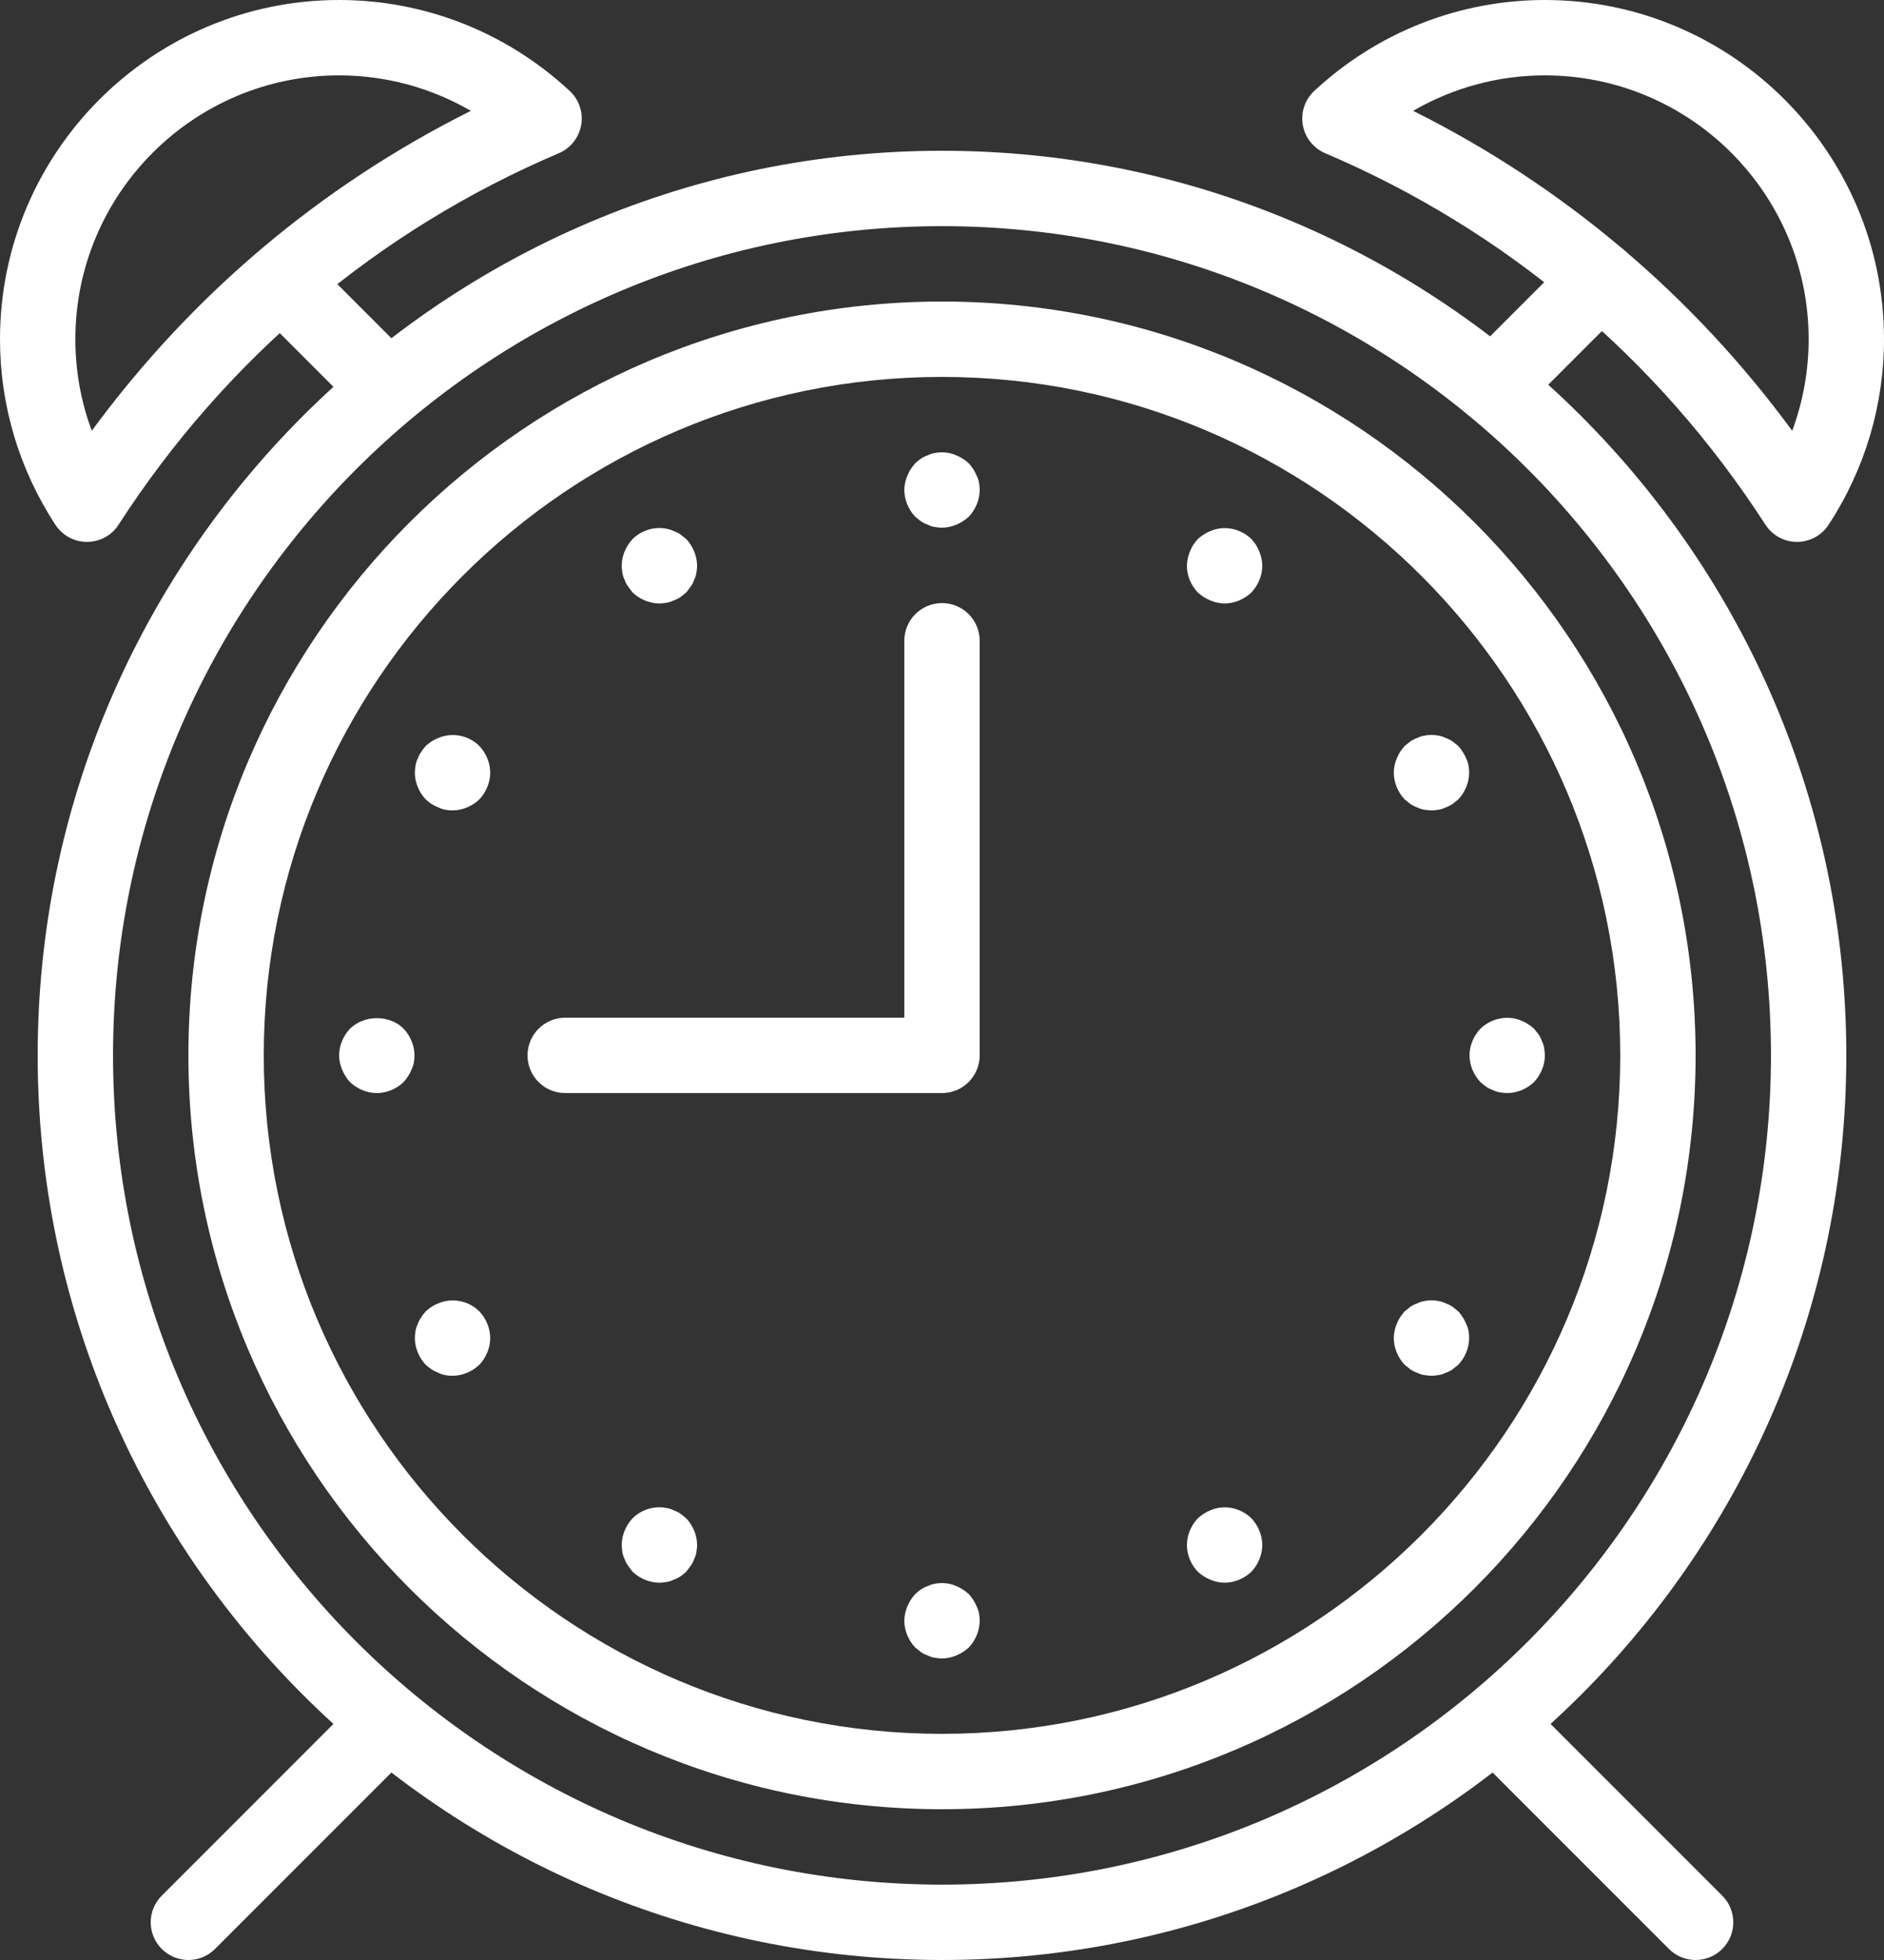 <?xml version="1.0" encoding="UTF-8" standalone="no"?>
<svg width="50px" height="52px" viewBox="0 0 50 52" version="1.1" xmlns="http://www.w3.org/2000/svg" xmlns:xlink="http://www.w3.org/1999/xlink">
    <rect x="0" y="0" width="50" height="52" fill="#333333" stroke="none"/>
    <!-- Generator: Sketch 39.1 (31720) - http://www.bohemiancoding.com/sketch -->
    <title>icon</title>
    <desc>Created with Sketch.</desc>
    <defs></defs>
    <g id="Page-1" stroke="none" stroke-width="1" fill="none" fill-rule="evenodd">
        <g id="Solution" transform="translate(-546, -1264)" fill="#FFFFFF">
            <g id="benefits" transform="translate(0, 1073)">
                <g id="icon" transform="translate(546, 191)">
                    <path d="M10.296,11.296 C10.04,11.296 9.784,11.198 9.589,11.003 L6.763,8.177 C6.373,7.787 6.373,7.154 6.763,6.763 C7.154,6.373 7.787,6.373 8.177,6.763 L11.003,9.589 C11.394,9.98 11.394,10.612 11.003,11.003 C10.808,11.198 10.552,11.296 10.296,11.296" id="Fill-1"></path>
                    <path d="M39.635,11.248 C39.379,11.248 39.123,11.15 38.928,10.955 C38.537,10.564 38.537,9.932 38.928,9.541 L41.764,6.705 C42.155,6.314 42.788,6.314 43.178,6.705 C43.569,7.095 43.569,7.728 43.178,8.119 L40.342,10.955 C40.147,11.15 39.891,11.248 39.635,11.248" id="Fill-3"></path>
                    <path d="M25,6 C12.869,6 3,15.869 3,28 C3,40.131 12.869,50 25,50 C37.131,50 47,40.131 47,28 C47,15.869 37.131,6 25,6 M25,52 C11.767,52 1,41.233 1,28 C1,14.767 11.767,4 25,4 C38.233,4 49,14.767 49,28 C49,41.233 38.233,52 25,52" id="Fill-5"></path>
                    <path d="M25,10 C15.075,10 7,18.075 7,28 C7,37.925 15.075,46 25,46 C34.925,46 43,37.925 43,28 C43,18.075 34.925,10 25,10 M25,48 C13.972,48 5,39.028 5,28 C5,16.972 13.972,8 25,8 C36.028,8 45,16.972 45,28 C45,39.028 36.028,48 25,48" id="Fill-7"></path>
                    <path d="M9,2 C5.14,2 2,5.14 2,9 C2,9.835 2.148,10.656 2.436,11.429 C5.081,7.825 8.513,4.929 12.496,2.941 C11.439,2.328 10.238,2 9,2 L9,2 Z M2.308,14.377 C1.971,14.377 1.657,14.207 1.472,13.925 C0.509,12.456 0,10.753 0,9 C0,4.038 4.038,0 9,0 C11.273,0 13.446,0.857 15.12,2.413 C15.368,2.643 15.482,2.984 15.424,3.317 C15.366,3.651 15.142,3.933 14.831,4.065 C10.032,6.106 5.992,9.514 3.148,13.919 C2.965,14.204 2.65,14.376 2.312,14.377 L2.308,14.377 Z" id="Fill-9"></path>
                    <path d="M37.504,2.941 C41.486,4.928 44.919,7.825 47.564,11.429 C47.851,10.655 48,9.835 48,9 C48,5.14 44.859,2 41,2 C39.761,2 38.56,2.328 37.504,2.941 M47.692,14.377 L47.688,14.377 C47.35,14.376 47.035,14.203 46.852,13.919 C44.006,9.513 39.967,6.106 35.169,4.065 C34.858,3.932 34.634,3.651 34.576,3.317 C34.517,2.983 34.632,2.643 34.88,2.412 C36.553,0.857 38.727,0 41,0 C45.962,0 50,4.037 50,9 C50,10.753 49.491,12.456 48.528,13.925 C48.343,14.207 48.028,14.377 47.692,14.377" id="Fill-11"></path>
                    <path d="M25,29 L15,29 C14.448,29 14,28.552 14,28 C14,27.448 14.448,27 15,27 L24,27 L24,17 C24,16.448 24.448,16 25,16 C25.552,16 26,16.448 26,17 L26,28 C26,28.552 25.552,29 25,29" id="Fill-14"></path>
                    <path d="M5,52 C4.744,52 4.488,51.902 4.293,51.707 C3.902,51.316 3.902,50.684 4.293,50.293 L9.599,44.987 C9.99,44.596 10.623,44.596 11.013,44.987 C11.404,45.377 11.404,46.01 11.013,46.401 L5.707,51.707 C5.512,51.902 5.256,52 5,52" id="Fill-16"></path>
                    <path d="M45,52 C44.744,52 44.488,51.902 44.293,51.707 L38.987,46.401 C38.596,46.01 38.596,45.377 38.987,44.987 C39.377,44.596 40.01,44.596 40.401,44.987 L45.707,50.293 C46.098,50.684 46.098,51.316 45.707,51.707 C45.512,51.902 45.256,52 45,52" id="Fill-18"></path>
                    <path d="M25,14 C24.93,14 24.87,13.99 24.8,13.98 C24.74,13.97 24.68,13.95 24.62,13.92 C24.56,13.9 24.5,13.87 24.44,13.83 L24.29,13.71 C24.11,13.52 24,13.26 24,13 C24,12.87 24.03,12.74 24.08,12.62 C24.13,12.5 24.2,12.39 24.29,12.29 C24.34,12.25 24.39,12.2 24.44,12.17 C24.5,12.13 24.56,12.1 24.62,12.08 C24.68,12.05 24.74,12.03 24.8,12.02 C25,11.98 25.2,12 25.38,12.08 C25.5,12.13 25.61,12.2 25.71,12.29 C25.8,12.39 25.87,12.5 25.92,12.62 C25.98,12.74 26,12.87 26,13 C26,13.26 25.89,13.52 25.71,13.71 C25.61,13.8 25.5,13.87 25.38,13.92 C25.26,13.97 25.13,14 25,14" id="Fill-20"></path>
                    <path d="M25,44 C24.93,44 24.87,43.99 24.8,43.98 C24.74,43.97 24.68,43.95 24.62,43.92 C24.56,43.9 24.5,43.87 24.44,43.83 C24.39,43.79 24.34,43.75 24.29,43.71 C24.11,43.52 24,43.26 24,43 C24,42.87 24.03,42.74 24.08,42.62 C24.13,42.5 24.2,42.39 24.29,42.29 C24.34,42.25 24.39,42.2 24.44,42.17 C24.5,42.13 24.56,42.1 24.62,42.08 C24.68,42.05 24.74,42.03 24.8,42.02 C25,41.98 25.2,42 25.38,42.08 C25.5,42.13 25.61,42.2 25.71,42.29 C25.8,42.39 25.87,42.5 25.92,42.62 C25.98,42.74 26,42.87 26,43 C26,43.26 25.89,43.52 25.71,43.71 C25.61,43.8 25.5,43.87 25.38,43.92 C25.26,43.97 25.13,44 25,44" id="Fill-22"></path>
                    <path d="M40,29 C39.94,29 39.87,28.99 39.8,28.98 C39.74,28.97 39.68,28.95 39.62,28.92 C39.56,28.9 39.5,28.87 39.44,28.83 C39.39,28.79 39.34,28.75 39.29,28.71 C39.11,28.52 39,28.26 39,28 C39,27.74 39.11,27.48 39.29,27.29 C39.57,27.02 40.01,26.92 40.38,27.08 C40.5,27.13 40.61,27.2 40.71,27.29 L40.83,27.44 C40.87,27.5 40.9,27.56 40.92,27.62 C40.95,27.68 40.97,27.74 40.98,27.8 C40.99,27.87 41,27.94 41,28 C41,28.26 40.89,28.52 40.71,28.71 C40.52,28.89 40.26,29 40,29" id="Fill-24"></path>
                    <path d="M10,29 C9.74,29 9.48,28.89 9.29,28.71 C9.2,28.61 9.13,28.5 9.08,28.38 C9.03,28.26 9,28.13 9,28 C9,27.74 9.11,27.48 9.29,27.29 C9.67,26.92 10.34,26.92 10.71,27.29 C10.89,27.48 11,27.74 11,28 C11,28.13 10.98,28.26 10.92,28.38 C10.87,28.5 10.8,28.61 10.71,28.71 C10.52,28.89 10.26,29 10,29" id="Fill-26"></path>
                    <path d="M17.5,16.01 C17.24,16.01 16.98,15.9 16.79,15.72 C16.75,15.67 16.71,15.62 16.67,15.56 C16.63,15.51 16.6,15.45 16.58,15.39 C16.55,15.33 16.53,15.27 16.52,15.21 C16.51,15.14 16.5,15.08 16.5,15.01 C16.5,14.75 16.61,14.49 16.79,14.3 C17.02,14.07 17.37,13.96 17.7,14.03 C17.76,14.04 17.82,14.06 17.88,14.09 C17.94,14.11 18,14.14 18.06,14.18 L18.21,14.3 C18.39,14.49 18.5,14.75 18.5,15.01 C18.5,15.08 18.49,15.14 18.48,15.21 C18.47,15.27 18.45,15.33 18.42,15.39 C18.4,15.45 18.37,15.51 18.33,15.56 C18.29,15.62 18.25,15.67 18.21,15.72 L18.06,15.84 C18,15.88 17.94,15.91 17.88,15.93 C17.82,15.96 17.76,15.98 17.7,15.99 C17.63,16 17.57,16.01 17.5,16.01" id="Fill-28"></path>
                    <path d="M32.5,41.99 C32.37,41.99 32.24,41.96 32.12,41.91 C32,41.86 31.89,41.79 31.79,41.7 C31.61,41.51 31.5,41.26 31.5,40.99 C31.5,40.73 31.61,40.47 31.79,40.28 C31.89,40.19 32,40.12 32.12,40.07 C32.49,39.91 32.92,40 33.21,40.28 C33.39,40.47 33.5,40.73 33.5,40.99 C33.5,41.25 33.39,41.51 33.21,41.7 C33.02,41.88 32.76,41.99 32.5,41.99" id="Fill-30"></path>
                    <path d="M37.99,21.5 C37.93,21.5 37.86,21.49 37.79,21.48 C37.73,21.47 37.67,21.45 37.61,21.42 C37.55,21.4 37.49,21.37 37.43,21.33 C37.38,21.29 37.33,21.25 37.28,21.21 C37.1,21.02 36.99,20.76 36.99,20.5 C36.99,20.37 37.02,20.24 37.07,20.12 C37.12,19.99 37.19,19.89 37.28,19.79 C37.33,19.75 37.38,19.71 37.43,19.67 C37.49,19.63 37.55,19.6 37.61,19.58 C37.67,19.55 37.73,19.53 37.79,19.52 C37.92,19.49 38.06,19.49 38.19,19.52 C38.25,19.53 38.31,19.55 38.37,19.58 C38.43,19.6 38.49,19.63 38.55,19.67 C38.6,19.71 38.65,19.75 38.7,19.79 C38.79,19.89 38.86,20 38.91,20.12 C38.97,20.24 38.99,20.37 38.99,20.5 C38.99,20.76 38.88,21.02 38.7,21.21 C38.65,21.25 38.6,21.29 38.55,21.33 C38.49,21.37 38.43,21.4 38.37,21.42 C38.31,21.45 38.25,21.47 38.19,21.48 C38.12,21.49 38.06,21.5 37.99,21.5" id="Fill-32"></path>
                    <path d="M12.01,36.5 C11.88,36.5 11.75,36.48 11.63,36.42 C11.5,36.37 11.4,36.3 11.3,36.21 C11.12,36.02 11.01,35.76 11.01,35.5 C11.01,35.43 11.02,35.37 11.03,35.3 C11.04,35.24 11.06,35.18 11.09,35.12 C11.11,35.06 11.14,35 11.18,34.95 C11.21,34.89 11.26,34.84 11.3,34.79 C11.4,34.7 11.5,34.63 11.63,34.58 C12,34.42 12.44,34.51 12.72,34.79 C12.9,34.98 13.01,35.24 13.01,35.5 C13.01,35.76 12.9,36.02 12.72,36.21 C12.53,36.39 12.27,36.5 12.01,36.5" id="Fill-34"></path>
                    <path d="M12.01,21.5 C11.88,21.5 11.75,21.48 11.63,21.42 C11.5,21.37 11.4,21.3 11.3,21.21 C11.12,21.02 11.01,20.76 11.01,20.5 C11.01,20.43 11.02,20.37 11.03,20.3 C11.04,20.24 11.06,20.18 11.09,20.12 C11.11,20.06 11.14,20 11.18,19.95 C11.21,19.89 11.26,19.84 11.3,19.79 C11.4,19.7 11.5,19.63 11.63,19.58 C12,19.42 12.44,19.51 12.72,19.79 C12.9,19.98 13.01,20.24 13.01,20.5 C13.01,20.76 12.9,21.02 12.72,21.21 C12.53,21.39 12.27,21.5 12.01,21.5" id="Fill-36"></path>
                    <path d="M37.99,36.5 C37.93,36.5 37.86,36.49 37.79,36.48 C37.73,36.47 37.67,36.45 37.61,36.42 C37.55,36.4 37.49,36.37 37.43,36.33 C37.38,36.29 37.33,36.25 37.28,36.21 C37.1,36.02 36.99,35.76 36.99,35.5 C36.99,35.37 37.02,35.24 37.07,35.12 C37.12,34.99 37.19,34.89 37.28,34.79 C37.33,34.75 37.38,34.71 37.43,34.67 C37.49,34.63 37.55,34.6 37.61,34.58 C37.67,34.55 37.73,34.53 37.79,34.52 C37.92,34.49 38.06,34.49 38.19,34.52 C38.25,34.53 38.31,34.55 38.37,34.58 C38.43,34.6 38.49,34.63 38.55,34.67 C38.6,34.71 38.65,34.75 38.7,34.79 C38.79,34.89 38.86,35 38.91,35.12 C38.97,35.24 38.99,35.37 38.99,35.5 C38.99,35.76 38.88,36.02 38.7,36.21 C38.65,36.25 38.6,36.29 38.55,36.33 C38.49,36.37 38.43,36.4 38.37,36.42 C38.31,36.45 38.25,36.47 38.19,36.48 C38.12,36.49 38.06,36.5 37.99,36.5" id="Fill-38"></path>
                    <path d="M32.5,16.01 C32.37,16.01 32.24,15.98 32.12,15.93 C32,15.88 31.89,15.81 31.79,15.72 C31.61,15.53 31.5,15.28 31.5,15.01 C31.5,14.88 31.53,14.75 31.58,14.63 C31.63,14.5 31.7,14.4 31.79,14.3 C31.89,14.21 32,14.14 32.12,14.09 C32.49,13.93 32.92,14.02 33.21,14.3 C33.3,14.4 33.37,14.5 33.42,14.63 C33.47,14.75 33.5,14.88 33.5,15.01 C33.5,15.27 33.39,15.53 33.21,15.72 C33.02,15.9 32.76,16.01 32.5,16.01" id="Fill-40"></path>
                    <path d="M17.5,41.99 C17.24,41.99 16.98,41.88 16.79,41.7 C16.75,41.65 16.71,41.6 16.67,41.54 C16.63,41.49 16.6,41.43 16.58,41.37 C16.55,41.31 16.53,41.25 16.52,41.19 C16.51,41.12 16.5,41.06 16.5,40.99 C16.5,40.73 16.61,40.47 16.79,40.28 C17.02,40.05 17.37,39.94 17.7,40.01 C17.76,40.02 17.82,40.04 17.88,40.07 C17.94,40.09 18,40.12 18.06,40.16 C18.11,40.2 18.16,40.24 18.21,40.28 C18.39,40.47 18.5,40.73 18.5,40.99 C18.5,41.06 18.49,41.12 18.48,41.19 C18.47,41.25 18.45,41.31 18.42,41.37 C18.4,41.43 18.37,41.49 18.33,41.54 C18.29,41.6 18.25,41.65 18.21,41.7 C18.16,41.74 18.11,41.79 18.06,41.82 C18,41.86 17.94,41.89 17.88,41.91 C17.82,41.94 17.76,41.96 17.7,41.97 C17.63,41.98 17.57,41.99 17.5,41.99" id="Fill-42"></path>
                </g>
            </g>
        </g>
    </g>
</svg>